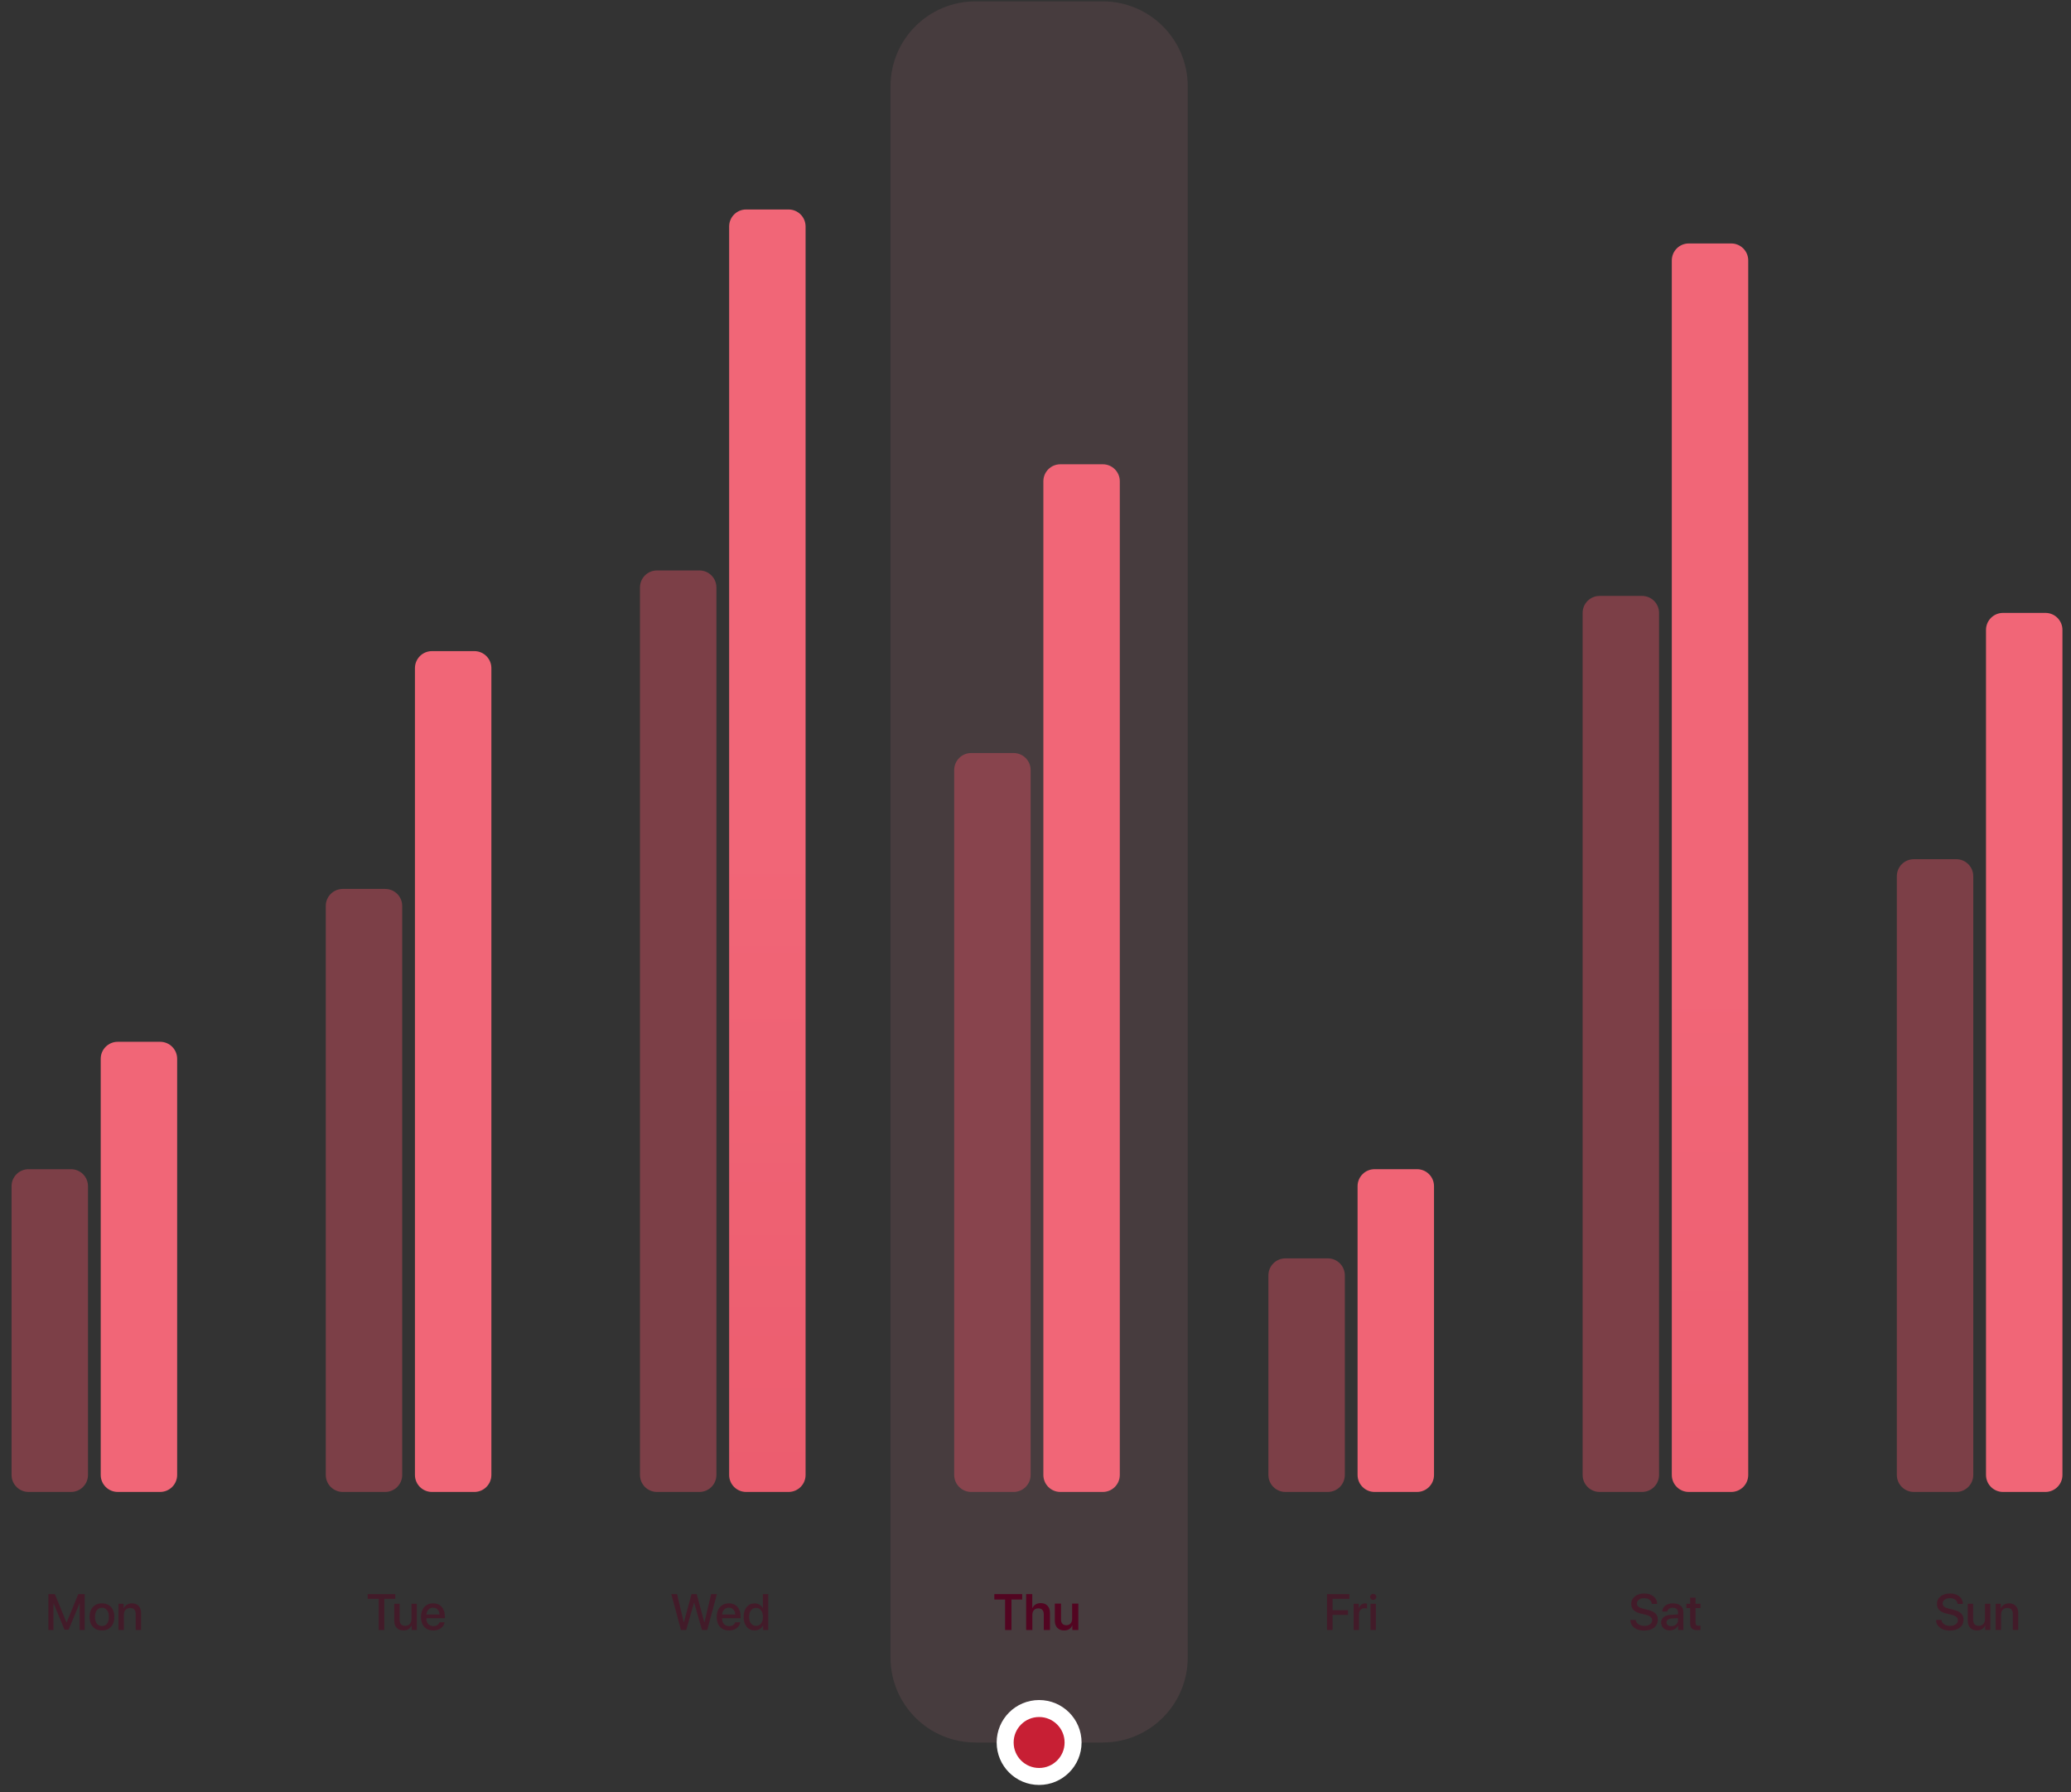 <?xml version="1.0" encoding="UTF-8"?> <svg xmlns="http://www.w3.org/2000/svg" viewBox="0 0 156 135" fill="none"><rect x="0" y="0" width="156" height="135" fill="#333333" stroke="none"/><g clip-path="url(#clip0_244_240)"><path opacity="0.1" d="M67.078 6.502C67.078 2.969 69.942 0.105 73.475 0.105H83.07C86.603 0.105 89.467 2.969 89.467 6.502V124.845C89.467 128.378 86.603 131.242 83.07 131.242H73.475C69.942 131.242 67.078 128.378 67.078 124.845V6.502Z" fill="#FB8CA0"></path><path d="M12.065 78.467H8.866C8.16 78.467 7.587 79.04 7.587 79.746V111.091C7.587 111.797 8.16 112.37 8.866 112.37H12.065C12.771 112.37 13.344 111.797 13.344 111.091V79.746C13.344 79.04 12.771 78.467 12.065 78.467Z" fill="url(#paint0_linear_244_240)"></path><path opacity="0.4" d="M5.349 88.062H2.15C1.444 88.062 0.871 88.635 0.871 89.342V111.091C0.871 111.798 1.444 112.371 2.15 112.371H5.349C6.055 112.371 6.628 111.798 6.628 111.091V89.342C6.628 88.635 6.055 88.062 5.349 88.062Z" fill="url(#paint1_linear_244_240)"></path><path d="M83.07 34.969H79.872C79.165 34.969 78.593 35.541 78.593 36.248V111.091C78.593 111.798 79.165 112.371 79.872 112.371H83.07C83.777 112.371 84.35 111.798 84.35 111.091V36.248C84.35 35.541 83.777 34.969 83.07 34.969Z" fill="url(#paint2_linear_244_240)"></path><path opacity="0.4" d="M76.354 56.718H73.155C72.449 56.718 71.876 57.291 71.876 57.997V111.091C71.876 111.798 72.449 112.371 73.155 112.371H76.354C77.06 112.371 77.633 111.798 77.633 111.091V57.997C77.633 57.291 77.06 56.718 76.354 56.718Z" fill="url(#paint3_linear_244_240)"></path><path d="M35.734 49.042H32.535C31.829 49.042 31.256 49.615 31.256 50.321V111.092C31.256 111.798 31.829 112.371 32.535 112.371H35.734C36.44 112.371 37.013 111.798 37.013 111.092V50.321C37.013 49.615 36.44 49.042 35.734 49.042Z" fill="url(#paint4_linear_244_240)"></path><path opacity="0.4" d="M29.017 66.953H25.819C25.112 66.953 24.539 67.526 24.539 68.233V111.091C24.539 111.798 25.112 112.371 25.819 112.371H29.017C29.724 112.371 30.297 111.798 30.297 111.091V68.233C30.297 67.526 29.724 66.953 29.017 66.953Z" fill="url(#paint5_linear_244_240)"></path><path d="M106.739 88.062H103.54C102.834 88.062 102.261 88.635 102.261 89.342V111.091C102.261 111.798 102.834 112.371 103.54 112.371H106.739C107.445 112.371 108.018 111.798 108.018 111.091V89.342C108.018 88.635 107.445 88.062 106.739 88.062Z" fill="url(#paint6_linear_244_240)"></path><path opacity="0.4" d="M100.022 94.779H96.823C96.117 94.779 95.544 95.352 95.544 96.059V111.091C95.544 111.798 96.117 112.371 96.823 112.371H100.022C100.728 112.371 101.301 111.798 101.301 111.091V96.059C101.301 95.352 100.728 94.779 100.022 94.779Z" fill="url(#paint7_linear_244_240)"></path><path d="M59.402 15.778H56.203C55.496 15.778 54.924 16.351 54.924 17.058V111.092C54.924 111.799 55.496 112.371 56.203 112.371H59.402C60.108 112.371 60.681 111.799 60.681 111.092V17.058C60.681 16.351 60.108 15.778 59.402 15.778Z" fill="url(#paint8_linear_244_240)"></path><path opacity="0.4" d="M52.685 42.965H49.486C48.78 42.965 48.207 43.538 48.207 44.244V111.091C48.207 111.798 48.78 112.371 49.486 112.371H52.685C53.392 112.371 53.964 111.798 53.964 111.091V44.244C53.964 43.538 53.392 42.965 52.685 42.965Z" fill="url(#paint9_linear_244_240)"></path><path d="M130.407 18.337H127.209C126.502 18.337 125.93 18.91 125.93 19.616V111.092C125.93 111.798 126.502 112.371 127.209 112.371H130.407C131.114 112.371 131.687 111.798 131.687 111.092V19.616C131.687 18.91 131.114 18.337 130.407 18.337Z" fill="url(#paint10_linear_244_240)"></path><path opacity="0.4" d="M123.691 44.884H120.493C119.786 44.884 119.213 45.456 119.213 46.163V78.627V111.091C119.213 111.798 119.786 112.371 120.493 112.371H123.691C124.397 112.371 124.97 111.798 124.97 111.091V46.163C124.97 45.456 124.397 44.884 123.691 44.884Z" fill="url(#paint11_linear_244_240)"></path><path d="M154.076 46.163H150.877C150.171 46.163 149.598 46.736 149.598 47.443V111.091C149.598 111.798 150.171 112.371 150.877 112.371H154.076C154.782 112.371 155.355 111.798 155.355 111.091V47.443C155.355 46.736 154.782 46.163 154.076 46.163Z" fill="url(#paint12_linear_244_240)"></path><path opacity="0.4" d="M147.359 64.714H144.16C143.454 64.714 142.881 65.287 142.881 65.993V111.091C142.881 111.798 143.454 112.371 144.16 112.371H147.359C148.065 112.371 148.638 111.798 148.638 111.091V65.993C148.638 65.287 148.065 64.714 147.359 64.714Z" fill="url(#paint13_linear_244_240)"></path><path opacity="0.5" d="M6.383 122.769H5.998V120.778H5.985L5.17 122.748H4.859L4.042 120.778H4.029V122.769H3.646V120.064H4.132L5.007 122.198H5.022L5.895 120.064H6.383V122.769ZM8.36 122.532C8.19 122.715 7.963 122.805 7.68 122.805C7.396 122.805 7.169 122.715 6.999 122.532C6.829 122.349 6.744 122.099 6.744 121.782C6.744 121.468 6.829 121.219 6.999 121.037C7.169 120.853 7.396 120.761 7.68 120.761C7.963 120.761 8.19 120.853 8.36 121.037C8.53 121.219 8.615 121.468 8.615 121.782C8.615 122.099 8.53 122.349 8.36 122.532ZM7.68 122.472C7.841 122.472 7.968 122.412 8.062 122.29C8.156 122.169 8.202 121.999 8.202 121.782C8.202 121.567 8.155 121.397 8.06 121.276C7.966 121.156 7.839 121.094 7.68 121.094C7.52 121.094 7.392 121.156 7.297 121.276C7.204 121.397 7.157 121.567 7.157 121.782C7.157 121.999 7.204 122.169 7.297 122.29C7.392 122.412 7.52 122.472 7.68 122.472ZM8.928 122.769V120.796H9.314V121.126H9.323C9.378 121.011 9.458 120.922 9.563 120.859C9.668 120.794 9.795 120.763 9.943 120.763C10.16 120.763 10.328 120.829 10.448 120.957C10.567 121.087 10.627 121.264 10.627 121.493V122.769H10.221V121.57C10.221 121.421 10.185 121.308 10.114 121.23C10.044 121.15 9.94 121.112 9.801 121.112C9.659 121.112 9.545 121.157 9.46 121.251C9.375 121.343 9.332 121.466 9.332 121.62V122.769H8.928Z" fill="#520521"></path><path opacity="0.5" d="M100.378 122.768H99.958V120.064H101.647V120.425H100.378V121.282H101.54V121.636H100.378V122.768ZM101.963 122.768V120.796H102.349V121.132H102.359C102.391 121.017 102.449 120.927 102.533 120.862C102.617 120.797 102.717 120.764 102.833 120.764C102.872 120.764 102.918 120.769 102.972 120.779V121.156C102.935 121.141 102.875 121.134 102.79 121.134C102.66 121.134 102.557 121.174 102.481 121.255C102.406 121.337 102.368 121.447 102.368 121.587V122.768H101.963ZM103.236 122.768V120.796H103.641V122.768H103.236ZM103.605 120.44C103.559 120.485 103.503 120.508 103.438 120.508C103.373 120.508 103.318 120.485 103.272 120.44C103.227 120.395 103.204 120.341 103.204 120.277C103.204 120.212 103.227 120.157 103.272 120.112C103.318 120.067 103.373 120.045 103.438 120.045C103.505 120.045 103.56 120.067 103.605 120.112C103.651 120.157 103.674 120.212 103.674 120.277C103.674 120.341 103.651 120.395 103.605 120.44Z" fill="#520521"></path><path opacity="0.5" d="M28.947 122.769H28.526V120.425H27.698V120.064H29.773V120.425H28.947V122.769ZM31.398 120.796V122.769H31.01V122.434H31C30.887 122.68 30.683 122.803 30.39 122.803C30.174 122.803 30.005 122.739 29.881 122.609C29.759 122.478 29.698 122.299 29.698 122.073V120.796H30.103V121.995C30.103 122.145 30.138 122.26 30.209 122.34C30.281 122.416 30.386 122.456 30.524 122.456C30.669 122.456 30.784 122.409 30.867 122.317C30.951 122.225 30.993 122.1 30.993 121.945V120.796H31.398ZM32.966 121.23C32.877 121.135 32.763 121.088 32.623 121.088C32.483 121.088 32.367 121.135 32.275 121.231C32.182 121.326 32.131 121.45 32.121 121.6H33.107C33.102 121.448 33.055 121.325 32.966 121.23ZM33.105 122.189H33.489C33.461 122.371 33.368 122.519 33.212 122.633C33.056 122.749 32.865 122.805 32.64 122.805C32.352 122.805 32.124 122.716 31.958 122.534C31.793 122.352 31.71 122.105 31.71 121.791C31.71 121.483 31.793 121.233 31.958 121.044C32.124 120.856 32.346 120.761 32.623 120.761C32.896 120.761 33.112 120.85 33.272 121.029C33.432 121.207 33.511 121.445 33.511 121.746V121.883H32.119V121.909C32.119 122.081 32.167 122.219 32.264 122.323C32.36 122.425 32.489 122.478 32.65 122.478C32.763 122.478 32.861 122.451 32.942 122.4C33.023 122.347 33.078 122.276 33.105 122.189Z" fill="#520521"></path><path opacity="0.5" d="M52.274 120.73L51.691 122.769H51.294L50.565 120.064H51.001L51.502 122.181H51.517L52.088 120.064H52.478L53.051 122.181H53.066L53.567 120.064H54.004L53.273 122.769H52.877L52.292 120.73H52.274ZM55.242 121.23C55.154 121.135 55.039 121.088 54.899 121.088C54.759 121.088 54.643 121.135 54.551 121.231C54.458 121.326 54.407 121.45 54.397 121.6H55.383C55.378 121.448 55.331 121.325 55.242 121.23ZM55.381 122.189H55.765C55.736 122.371 55.644 122.519 55.488 122.633C55.332 122.749 55.141 122.805 54.916 122.805C54.627 122.805 54.4 122.716 54.234 122.534C54.069 122.352 53.987 122.105 53.987 121.791C53.987 121.483 54.069 121.233 54.234 121.044C54.4 120.856 54.622 120.761 54.899 120.761C55.172 120.761 55.388 120.85 55.548 121.029C55.708 121.207 55.788 121.445 55.788 121.746V121.883H54.395V121.909C54.395 122.081 54.443 122.219 54.539 122.323C54.636 122.425 54.764 122.478 54.925 122.478C55.039 122.478 55.137 122.451 55.218 122.4C55.299 122.347 55.353 122.276 55.381 122.189ZM56.843 122.802C56.593 122.802 56.392 122.71 56.241 122.525C56.09 122.34 56.014 122.093 56.014 121.782C56.014 121.472 56.089 121.225 56.239 121.043C56.391 120.858 56.59 120.764 56.839 120.764C56.978 120.764 57.101 120.797 57.21 120.862C57.319 120.927 57.401 121.013 57.458 121.124H57.465V120.064H57.872V122.769H57.478V122.433H57.471C57.412 122.547 57.328 122.638 57.218 122.704C57.109 122.769 56.984 122.802 56.843 122.802ZM56.95 121.106C56.79 121.106 56.663 121.168 56.569 121.29C56.475 121.41 56.428 121.576 56.428 121.782C56.428 121.992 56.475 122.156 56.569 122.278C56.663 122.398 56.79 122.46 56.95 122.46C57.106 122.46 57.231 122.397 57.326 122.275C57.421 122.151 57.469 121.987 57.469 121.782C57.469 121.579 57.421 121.415 57.326 121.291C57.231 121.168 57.106 121.106 56.95 121.106Z" fill="#520521"></path><path opacity="0.5" d="M122.802 122.014H123.216C123.231 122.148 123.298 122.257 123.417 122.338C123.535 122.418 123.684 122.46 123.863 122.46C124.033 122.46 124.173 122.419 124.283 122.341C124.394 122.263 124.449 122.162 124.449 122.041C124.449 121.936 124.41 121.85 124.331 121.784C124.253 121.716 124.126 121.662 123.951 121.62L123.6 121.535C123.352 121.475 123.168 121.385 123.049 121.267C122.932 121.148 122.873 120.995 122.873 120.806C122.873 120.573 122.964 120.385 123.147 120.239C123.331 120.093 123.567 120.019 123.857 120.019C124.142 120.019 124.374 120.093 124.554 120.239C124.734 120.383 124.827 120.573 124.834 120.806H124.425C124.413 120.672 124.354 120.567 124.251 120.49C124.148 120.412 124.015 120.374 123.852 120.374C123.689 120.374 123.557 120.41 123.454 120.486C123.353 120.561 123.302 120.659 123.302 120.778C123.302 120.873 123.341 120.951 123.417 121.013C123.493 121.073 123.619 121.124 123.793 121.168L124.091 121.24C124.369 121.305 124.569 121.397 124.691 121.516C124.815 121.633 124.877 121.791 124.877 121.99C124.877 122.243 124.783 122.444 124.596 122.593C124.408 122.74 124.154 122.814 123.833 122.814C123.532 122.814 123.287 122.742 123.1 122.597C122.914 122.453 122.815 122.258 122.802 122.014ZM125.894 122.481C126.037 122.481 126.156 122.439 126.252 122.353C126.35 122.264 126.398 122.157 126.398 122.029V121.874L125.913 121.904C125.792 121.913 125.698 121.944 125.632 121.995C125.567 122.044 125.534 122.112 125.534 122.197C125.534 122.282 125.567 122.353 125.632 122.404C125.698 122.456 125.786 122.481 125.894 122.481ZM125.782 122.802C125.588 122.802 125.43 122.748 125.308 122.638C125.187 122.528 125.126 122.385 125.126 122.207C125.126 122.035 125.19 121.898 125.317 121.797C125.445 121.695 125.625 121.638 125.859 121.626L126.398 121.594V121.442C126.398 121.332 126.363 121.246 126.293 121.184C126.224 121.123 126.127 121.091 126.003 121.091C125.888 121.091 125.794 121.117 125.722 121.168C125.651 121.219 125.606 121.29 125.587 121.379H125.205C125.216 121.198 125.295 121.049 125.441 120.933C125.587 120.819 125.779 120.761 126.018 120.761C126.257 120.761 126.447 120.82 126.588 120.938C126.73 121.055 126.801 121.213 126.801 121.409V122.769H126.413V122.445H126.404C126.348 122.552 126.262 122.639 126.147 122.704C126.034 122.769 125.912 122.802 125.782 122.802ZM127.313 120.331H127.72V120.796H128.094V121.118H127.72V122.204C127.72 122.29 127.739 122.352 127.778 122.391C127.816 122.431 127.877 122.451 127.96 122.451C128.02 122.451 128.064 122.448 128.093 122.442V122.763C128.043 122.775 127.968 122.781 127.868 122.781C127.669 122.781 127.527 122.74 127.44 122.659C127.355 122.578 127.313 122.441 127.313 122.249V121.118H127.026V120.796H127.313V120.331Z" fill="#520521"></path><path d="M76.191 122.769H75.709V120.472H74.9V120.064H76.998V120.472H76.191V122.769ZM77.296 122.769V120.064H77.757V121.123H77.767C77.82 121.001 77.901 120.909 78.008 120.844C78.116 120.778 78.245 120.745 78.394 120.745C78.612 120.745 78.782 120.811 78.904 120.945C79.028 121.078 79.09 121.258 79.09 121.489V122.769H78.623V121.584C78.623 121.442 78.588 121.334 78.518 121.255C78.45 121.178 78.348 121.139 78.215 121.139C78.075 121.139 77.964 121.184 77.883 121.272C77.803 121.362 77.763 121.48 77.763 121.627V122.769H77.296ZM81.226 120.781V122.769H80.776V122.424H80.767C80.657 122.677 80.455 122.803 80.16 122.803C79.944 122.803 79.772 122.739 79.644 122.608C79.519 122.475 79.455 122.294 79.455 122.066V120.781H79.922V121.972C79.922 122.115 79.956 122.222 80.023 122.297C80.092 122.373 80.192 122.41 80.323 122.41C80.457 122.41 80.563 122.367 80.641 122.279C80.72 122.192 80.76 122.076 80.76 121.93V120.781H81.226Z" fill="#520521"></path><path opacity="0.5" d="M145.831 122.013H146.245C146.26 122.147 146.327 122.255 146.446 122.337C146.564 122.418 146.713 122.459 146.892 122.459C147.062 122.459 147.201 122.418 147.311 122.341C147.423 122.261 147.478 122.162 147.478 122.04C147.478 121.936 147.439 121.85 147.36 121.784C147.281 121.716 147.155 121.66 146.98 121.618L146.629 121.534C146.381 121.475 146.197 121.385 146.078 121.266C145.961 121.147 145.902 120.993 145.902 120.805C145.902 120.573 145.993 120.383 146.176 120.237C146.359 120.091 146.596 120.019 146.886 120.019C147.171 120.019 147.403 120.091 147.583 120.237C147.763 120.382 147.856 120.572 147.862 120.805H147.454C147.441 120.671 147.383 120.566 147.28 120.489C147.177 120.41 147.044 120.373 146.88 120.373C146.718 120.373 146.585 120.409 146.483 120.484C146.382 120.559 146.331 120.657 146.331 120.778C146.331 120.871 146.369 120.951 146.446 121.011C146.522 121.072 146.647 121.124 146.822 121.166L147.12 121.24C147.398 121.305 147.598 121.397 147.72 121.516C147.844 121.632 147.905 121.79 147.905 121.99C147.905 122.242 147.812 122.442 147.624 122.591C147.437 122.739 147.183 122.812 146.862 122.812C146.561 122.812 146.316 122.74 146.129 122.597C145.943 122.451 145.843 122.257 145.831 122.013ZM149.924 120.796V122.767H149.536V122.433H149.527C149.413 122.68 149.209 122.802 148.916 122.802C148.701 122.802 148.531 122.737 148.408 122.609C148.285 122.477 148.224 122.299 148.224 122.073V120.796H148.629V121.993C148.629 122.144 148.664 122.26 148.736 122.338C148.807 122.415 148.912 122.454 149.051 122.454C149.195 122.454 149.31 122.409 149.394 122.316C149.477 122.224 149.519 122.1 149.519 121.945V120.796H149.924ZM150.325 122.767V120.796H150.711V121.126H150.72C150.775 121.01 150.855 120.921 150.96 120.858C151.065 120.793 151.192 120.763 151.341 120.763C151.557 120.763 151.725 120.828 151.845 120.957C151.965 121.085 152.025 121.263 152.025 121.492V122.767H151.618V121.57C151.618 121.419 151.582 121.306 151.511 121.228C151.441 121.15 151.337 121.111 151.198 121.111C151.056 121.111 150.942 121.156 150.857 121.249C150.772 121.341 150.73 121.465 150.73 121.618V122.767H150.325Z" fill="#520521"></path><path d="M78.272 133.801C79.686 133.801 80.831 132.655 80.831 131.242C80.831 129.829 79.686 128.684 78.272 128.684C76.859 128.684 75.714 129.829 75.714 131.242C75.714 132.655 76.859 133.801 78.272 133.801Z" fill="url(#paint14_linear_244_240)" stroke="white" stroke-width="1.279"></path></g><defs><linearGradient id="paint0_linear_244_240" x1="41.862" y1="313.867" x2="41.862" y2="449.482" gradientUnits="userSpaceOnUse"><stop stop-color="#F16677"></stop><stop offset="1" stop-color="#C71F34"></stop></linearGradient><linearGradient id="paint1_linear_244_240" x1="14.998" y1="352.25" x2="14.998" y2="449.483" gradientUnits="userSpaceOnUse"><stop stop-color="#E95164"></stop><stop offset="1" stop-color="#C71F34"></stop></linearGradient><linearGradient id="paint2_linear_244_240" x1="325.886" y1="139.875" x2="325.886" y2="449.485" gradientUnits="userSpaceOnUse"><stop stop-color="#F16677"></stop><stop offset="1" stop-color="#C71F34"></stop></linearGradient><linearGradient id="paint3_linear_244_240" x1="299.018" y1="226.871" x2="299.018" y2="449.484" gradientUnits="userSpaceOnUse"><stop stop-color="#E95164"></stop><stop offset="1" stop-color="#C71F34"></stop></linearGradient><linearGradient id="paint4_linear_244_240" x1="136.538" y1="196.168" x2="136.538" y2="449.485" gradientUnits="userSpaceOnUse"><stop stop-color="#F16677"></stop><stop offset="1" stop-color="#C71F34"></stop></linearGradient><linearGradient id="paint5_linear_244_240" x1="109.672" y1="267.812" x2="109.672" y2="449.485" gradientUnits="userSpaceOnUse"><stop stop-color="#E95164"></stop><stop offset="1" stop-color="#C71F34"></stop></linearGradient><linearGradient id="paint6_linear_244_240" x1="420.559" y1="352.25" x2="420.559" y2="449.483" gradientUnits="userSpaceOnUse"><stop stop-color="#F06475"></stop><stop offset="1" stop-color="#C92237"></stop></linearGradient><linearGradient id="paint7_linear_244_240" x1="393.69" y1="379.117" x2="393.69" y2="449.483" gradientUnits="userSpaceOnUse"><stop stop-color="#E95164"></stop><stop offset="1" stop-color="#C71F34"></stop></linearGradient><linearGradient id="paint8_linear_244_240" x1="231.21" y1="63.113" x2="231.21" y2="449.486" gradientUnits="userSpaceOnUse"><stop stop-color="#F16677"></stop><stop offset="1" stop-color="#C71F34"></stop></linearGradient><linearGradient id="paint9_linear_244_240" x1="204.343" y1="171.859" x2="204.343" y2="449.485" gradientUnits="userSpaceOnUse"><stop stop-color="#E95164"></stop><stop offset="1" stop-color="#C71F34"></stop></linearGradient><linearGradient id="paint10_linear_244_240" x1="515.233" y1="73.348" x2="515.233" y2="449.485" gradientUnits="userSpaceOnUse"><stop stop-color="#F16677"></stop><stop offset="1" stop-color="#C71F34"></stop></linearGradient><linearGradient id="paint11_linear_244_240" x1="488.366" y1="179.535" x2="488.366" y2="449.485" gradientUnits="userSpaceOnUse"><stop stop-color="#E95164"></stop><stop offset="1" stop-color="#C71F34"></stop></linearGradient><linearGradient id="paint12_linear_244_240" x1="609.905" y1="184.652" x2="609.905" y2="449.484" gradientUnits="userSpaceOnUse"><stop stop-color="#F16677"></stop><stop offset="1" stop-color="#C71F34"></stop></linearGradient><linearGradient id="paint13_linear_244_240" x1="583.038" y1="258.855" x2="583.038" y2="449.483" gradientUnits="userSpaceOnUse"><stop stop-color="#E95164"></stop><stop offset="1" stop-color="#C71F34"></stop></linearGradient><linearGradient id="paint14_linear_244_240" x1="313.09" y1="512.173" x2="313.09" y2="537.761" gradientUnits="userSpaceOnUse"><stop stop-color="#C71F34"></stop><stop offset="1" stop-color="#C71F34"></stop></linearGradient><clipPath id="clip0_244_240"><rect width="39" height="33.75" fill="white" transform="scale(4)"></rect></clipPath></defs></svg> 